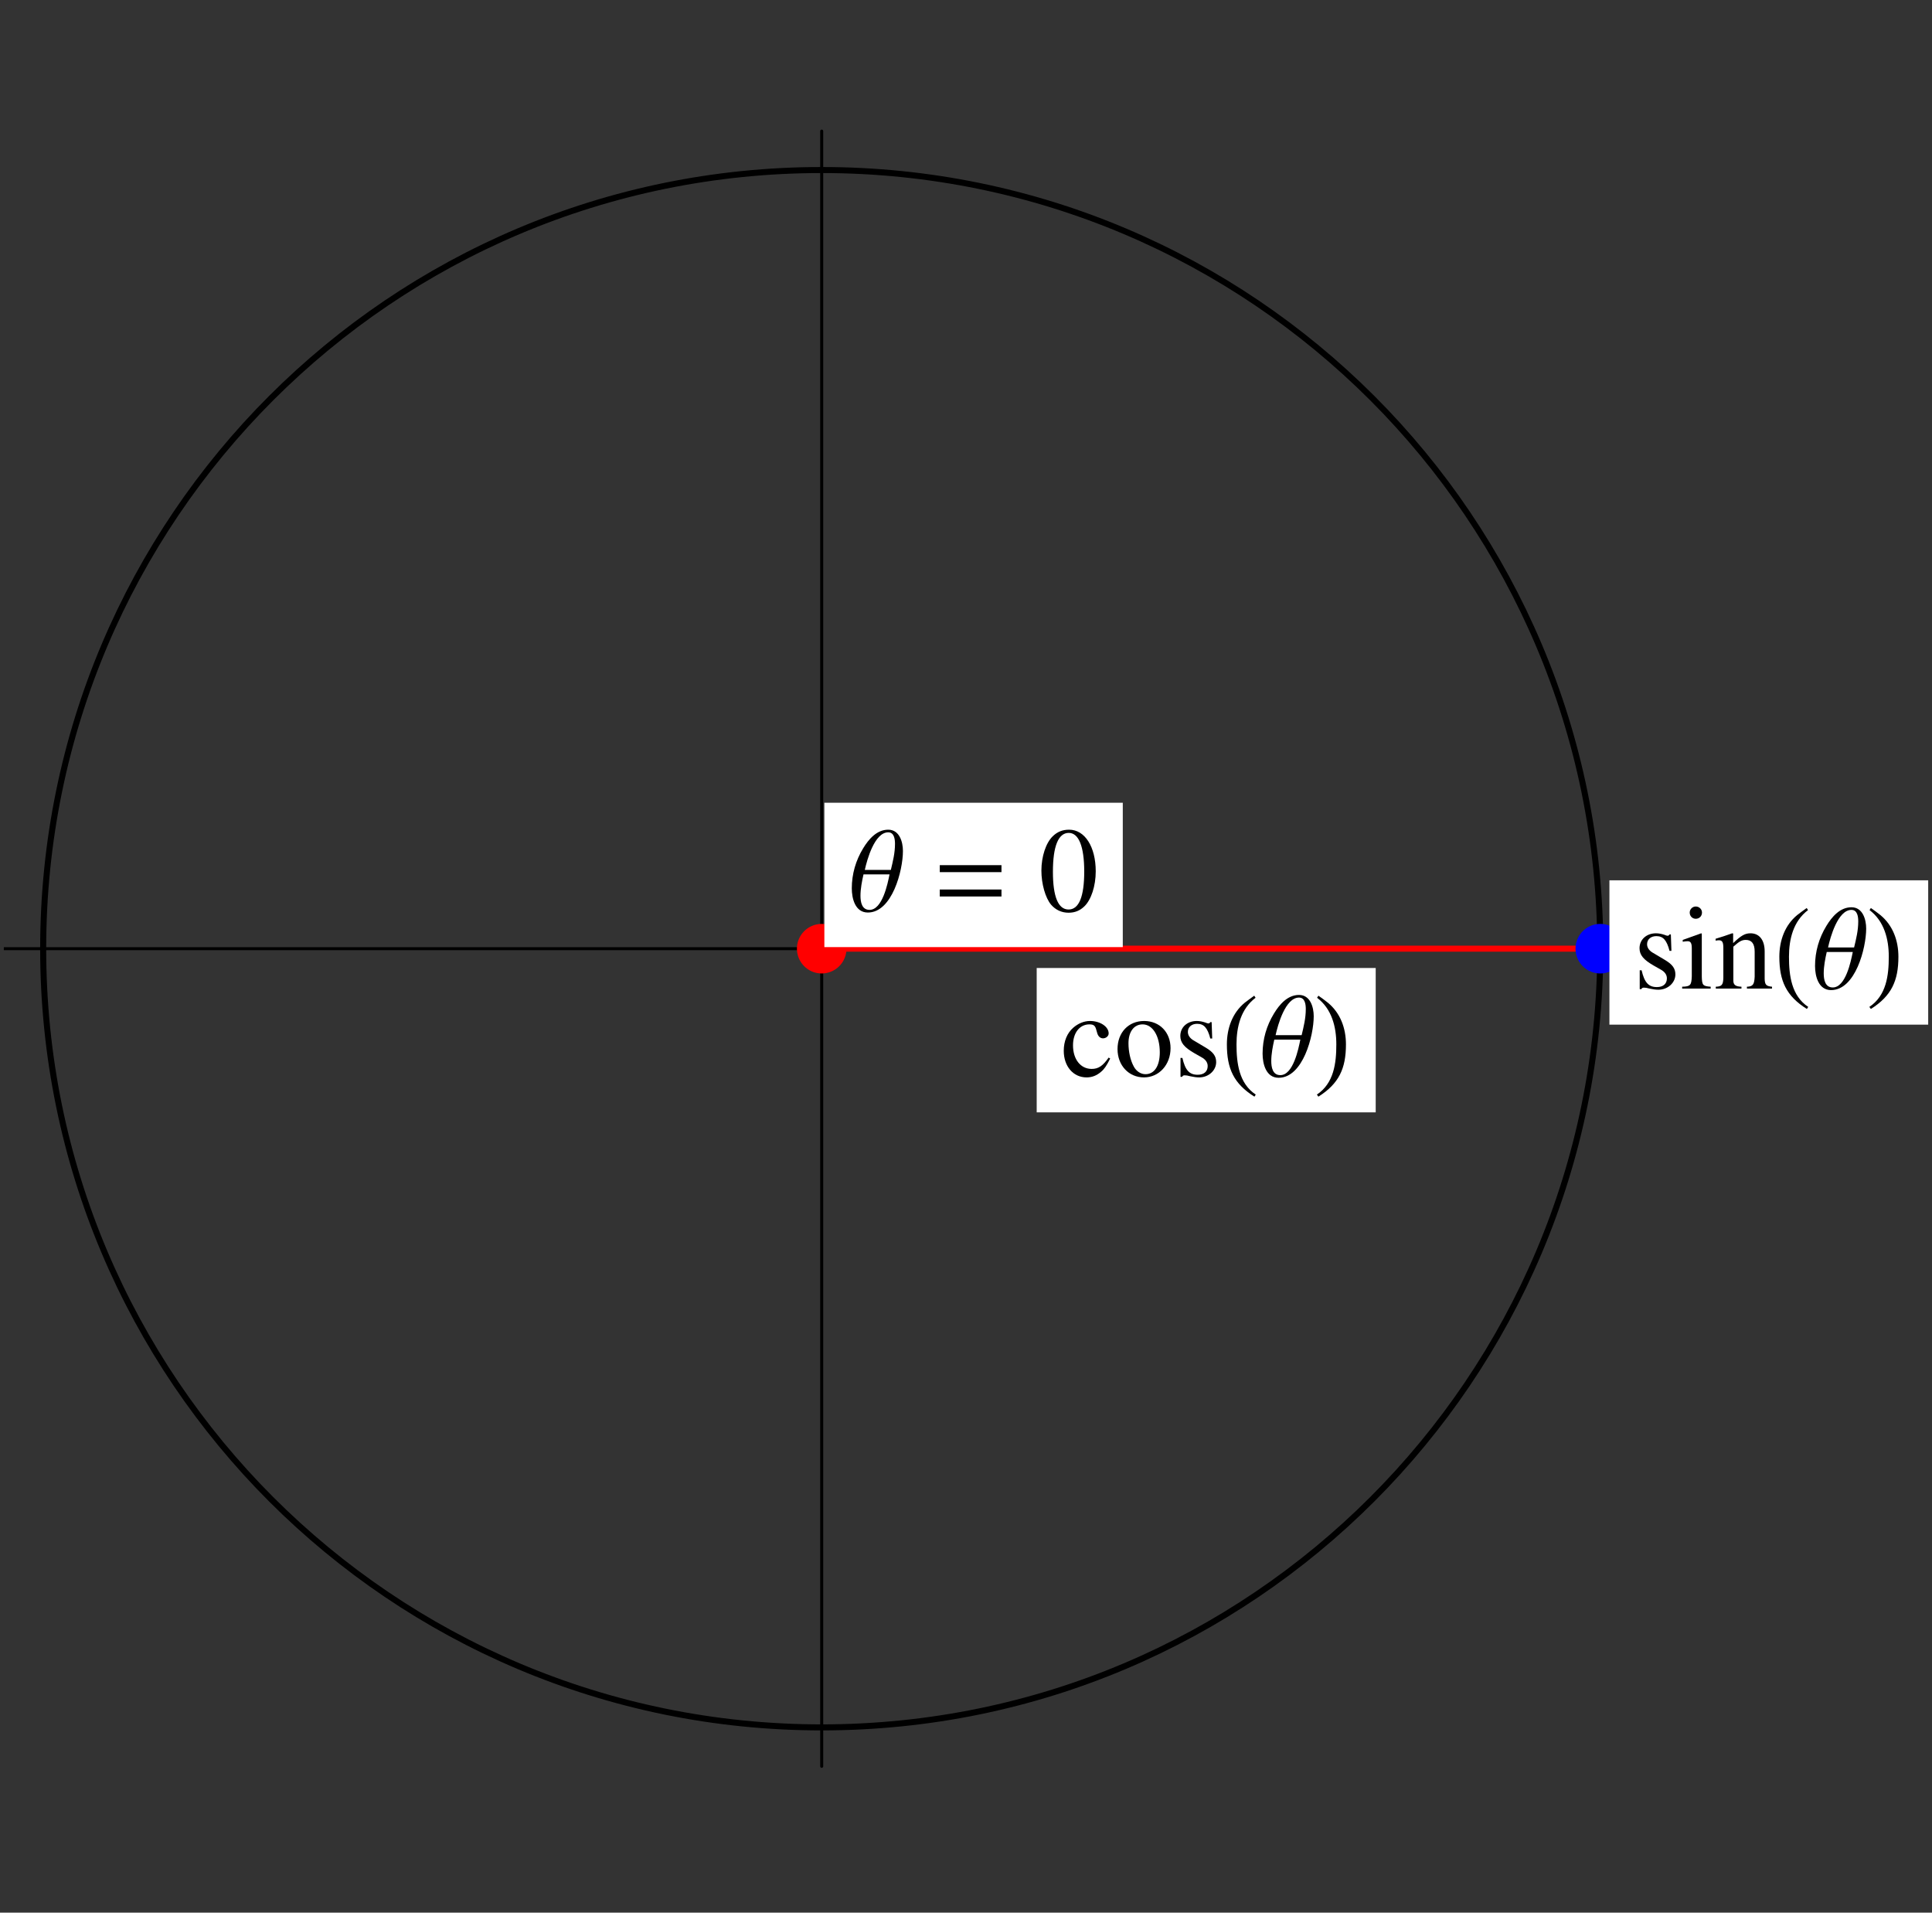 <?xml version="1.0" encoding="UTF-8"?>
<svg xmlns="http://www.w3.org/2000/svg" xmlns:xlink="http://www.w3.org/1999/xlink" width="160" height="158.37" viewBox="0 0 160 158.37">
<rect x="0" y="0" width="160" height="158.37" fill="#333333" stroke="none"/>
<defs>
<g>
<g id="glyph-0-0">
</g>
<g id="glyph-0-1">
<path d="M 4.516 -4.969 C 4.516 -5.719 4.234 -6.734 3.297 -6.734 C 2.344 -6.734 1.672 -5.938 1.219 -5.188 C 0.609 -4.188 0.281 -3.062 0.281 -1.875 C 0.281 -1.031 0.562 0.125 1.609 0.125 C 3.625 0.125 4.516 -3.359 4.516 -4.969 Z M 3.859 -5.562 C 3.859 -4.812 3.688 -4.125 3.516 -3.406 L 1.359 -3.406 C 1.547 -4.266 2.172 -6.516 3.297 -6.516 C 3.797 -6.516 3.859 -5.938 3.859 -5.562 Z M 3.406 -3.031 C 3.25 -2.25 2.812 -0.094 1.75 -0.094 C 1.109 -0.094 1 -0.75 1 -1.266 C 1 -1.844 1.125 -2.484 1.25 -3.031 Z M 3.406 -3.031 "/>
</g>
<g id="glyph-0-2">
<path d="M 5.766 -3.219 L 5.766 -3.797 L 0.656 -3.797 L 0.656 -3.219 Z M 5.766 -1.203 L 5.766 -1.781 L 0.656 -1.781 L 0.656 -1.203 Z M 5.766 -1.203 "/>
</g>
<g id="glyph-1-0">
</g>
<g id="glyph-1-1">
<path d="M 2.531 -6.734 C 1.984 -6.734 1.562 -6.562 1.188 -6.203 C 0.609 -5.656 0.234 -4.516 0.234 -3.344 C 0.234 -2.25 0.562 -1.094 1.031 -0.531 C 1.406 -0.094 1.906 0.141 2.484 0.141 C 3 0.141 3.422 -0.031 3.781 -0.375 C 4.359 -0.922 4.734 -2.078 4.734 -3.281 C 4.734 -5.328 3.828 -6.734 2.531 -6.734 Z M 2.5 -6.469 C 3.328 -6.469 3.781 -5.344 3.781 -3.266 C 3.781 -1.188 3.344 -0.125 2.484 -0.125 C 1.625 -0.125 1.188 -1.188 1.188 -3.25 C 1.188 -5.375 1.641 -6.469 2.5 -6.469 Z M 2.5 -6.469 "/>
</g>
<g id="glyph-1-2">
<path d="M 3.969 -1.547 C 3.484 -0.859 3.125 -0.609 2.562 -0.609 C 1.641 -0.609 1.016 -1.406 1.016 -2.562 C 1.016 -3.594 1.562 -4.297 2.375 -4.297 C 2.734 -4.297 2.859 -4.188 2.953 -3.812 L 3.016 -3.594 C 3.094 -3.297 3.281 -3.141 3.5 -3.141 C 3.75 -3.141 3.969 -3.328 3.969 -3.547 C 3.969 -4.109 3.266 -4.578 2.422 -4.578 C 1.938 -4.578 1.438 -4.375 1.031 -4.016 C 0.531 -3.578 0.25 -2.906 0.25 -2.109 C 0.25 -0.828 1.031 0.094 2.141 0.094 C 2.594 0.094 2.984 -0.062 3.344 -0.375 C 3.609 -0.594 3.797 -0.875 4.094 -1.469 Z M 3.969 -1.547 "/>
</g>
<g id="glyph-1-3">
<path d="M 2.484 -4.578 C 1.188 -4.578 0.281 -3.625 0.281 -2.25 C 0.281 -0.891 1.219 0.094 2.469 0.094 C 3.719 0.094 4.672 -0.953 4.672 -2.328 C 4.672 -3.641 3.766 -4.578 2.484 -4.578 Z M 2.359 -4.297 C 3.188 -4.297 3.781 -3.344 3.781 -1.984 C 3.781 -0.844 3.328 -0.172 2.594 -0.172 C 2.203 -0.172 1.828 -0.422 1.625 -0.812 C 1.344 -1.328 1.188 -2.031 1.188 -2.734 C 1.188 -3.688 1.641 -4.297 2.359 -4.297 Z M 2.359 -4.297 "/>
</g>
<g id="glyph-1-4">
<path d="M 3.141 -3.125 L 3.094 -4.484 L 2.984 -4.484 C 2.938 -4.406 2.891 -4.375 2.828 -4.375 C 2.766 -4.375 2.672 -4.406 2.562 -4.453 C 2.328 -4.531 2.094 -4.578 1.859 -4.578 C 1.078 -4.578 0.5 -4.062 0.5 -3.344 C 0.5 -2.781 0.828 -2.391 1.672 -1.906 L 2.25 -1.578 C 2.594 -1.391 2.766 -1.141 2.766 -0.844 C 2.766 -0.391 2.453 -0.125 1.938 -0.125 C 1.25 -0.125 0.906 -0.5 0.672 -1.516 L 0.516 -1.516 L 0.516 0.047 L 0.641 0.047 C 0.719 -0.062 0.75 -0.078 0.875 -0.078 C 0.984 -0.078 1.109 -0.062 1.328 0 C 1.609 0.062 1.859 0.094 2.062 0.094 C 2.844 0.094 3.469 -0.484 3.469 -1.172 C 3.469 -1.672 3.219 -2 2.625 -2.359 L 1.547 -3 C 1.281 -3.172 1.125 -3.406 1.125 -3.672 C 1.125 -4.078 1.438 -4.344 1.891 -4.344 C 2.453 -4.344 2.75 -4.016 2.984 -3.125 Z M 3.141 -3.125 "/>
</g>
<g id="glyph-1-5">
<path d="M 0.156 0 L 2.516 0 L 2.516 -0.156 C 1.859 -0.203 1.797 -0.281 1.781 -1.016 L 1.781 -4.547 L 1.734 -4.578 L 0.203 -4.031 L 0.203 -3.875 L 0.281 -3.891 C 0.391 -3.906 0.516 -3.922 0.609 -3.922 C 0.859 -3.922 0.953 -3.766 0.953 -3.328 L 0.953 -1.016 C 0.922 -0.281 0.844 -0.172 0.156 -0.156 Z M 1.281 -6.797 C 1 -6.797 0.781 -6.562 0.781 -6.297 C 0.781 -6 1 -5.781 1.281 -5.781 C 1.578 -5.781 1.797 -6 1.797 -6.297 C 1.797 -6.578 1.562 -6.797 1.281 -6.797 Z M 1.281 -6.797 "/>
</g>
<g id="glyph-1-6">
<path d="M 0.172 0 L 2.297 0 L 2.297 -0.156 C 1.797 -0.172 1.625 -0.312 1.625 -0.672 L 1.625 -3.469 C 2.109 -3.906 2.328 -4.031 2.656 -4.031 C 3.141 -4.031 3.391 -3.719 3.391 -3.062 L 3.391 -0.984 C 3.359 -0.344 3.25 -0.172 2.75 -0.156 L 2.75 0 L 4.828 0 L 4.828 -0.156 C 4.344 -0.203 4.234 -0.312 4.219 -0.812 L 4.219 -3.078 C 4.219 -4.016 3.781 -4.578 3.047 -4.578 C 2.594 -4.578 2.281 -4.406 1.609 -3.766 L 1.609 -4.562 L 1.531 -4.578 C 1.016 -4.391 0.672 -4.281 0.156 -4.125 L 0.156 -3.969 C 0.234 -3.984 0.312 -4 0.422 -4 C 0.703 -4 0.797 -3.859 0.797 -3.359 L 0.797 -0.891 C 0.781 -0.312 0.672 -0.172 0.172 -0.156 Z M 0.172 0 "/>
</g>
<g id="glyph-2-0">
</g>
<g id="glyph-2-1">
<path d="M 2.891 1.516 C 1.5 0.594 1.297 -1.094 1.297 -2.641 C 1.297 -4.094 1.656 -5.578 2.875 -6.5 L 2.766 -6.672 C 2.516 -6.484 2.234 -6.297 1.984 -6.094 C 0.953 -5.25 0.5 -3.969 0.5 -2.641 C 0.5 -0.641 1.062 0.609 2.781 1.688 Z M 2.891 1.516 "/>
</g>
<g id="glyph-2-2">
<path d="M 2.703 -2.641 C 2.703 -3.969 2.25 -5.234 1.203 -6.094 C 0.953 -6.297 0.688 -6.484 0.422 -6.672 L 0.312 -6.5 C 1.531 -5.578 1.906 -4.094 1.906 -2.641 C 1.906 -1.078 1.703 0.578 0.297 1.516 L 0.422 1.688 C 2.125 0.609 2.703 -0.641 2.703 -2.641 Z M 2.703 -2.641 "/>
</g>
</g>
<clipPath id="clip-0">
<path clip-rule="nonzero" d="M 0.316 78 L 137 78 L 137 79 L 0.316 79 Z M 0.316 78 "/>
</clipPath>
<clipPath id="clip-1">
<path clip-rule="nonzero" d="M 133 72 L 159.684 72 L 159.684 85 L 133 85 Z M 133 72 "/>
</clipPath>
</defs>
<g clip-path="url(#clip-0)">
<path fill="none" stroke-width="2.5" stroke-linecap="round" stroke-linejoin="round" stroke="rgb(0%, 0%, 0%)" stroke-opacity="1" stroke-miterlimit="10" d="M -0.006 791.891 L 1367.561 791.891 " transform="matrix(0.1, 0, 0, -0.1, 0.317, 157.742)"/>
</g>
<path fill="none" stroke-width="2.5" stroke-linecap="round" stroke-linejoin="round" stroke="rgb(0%, 0%, 0%)" stroke-opacity="1" stroke-miterlimit="10" d="M 677.326 114.872 L 677.326 1468.87 " transform="matrix(0.1, 0, 0, -0.1, 0.317, 157.742)"/>
<path fill="none" stroke-width="5" stroke-linecap="round" stroke-linejoin="round" stroke="rgb(0%, 0%, 0%)" stroke-opacity="1" stroke-miterlimit="10" d="M 1322.108 791.891 C 1322.108 1147.989 1033.425 1436.633 677.326 1436.633 C 321.228 1436.633 32.584 1147.989 32.584 791.891 C 32.584 435.792 321.228 147.109 677.326 147.109 C 1033.425 147.109 1322.108 435.792 1322.108 791.891 " transform="matrix(0.1, 0, 0, -0.1, 0.317, 157.742)"/>
<path fill="none" stroke-width="5" stroke-linecap="round" stroke-linejoin="round" stroke="rgb(100%, 0%, 0%)" stroke-opacity="1" stroke-miterlimit="10" d="M 1322.108 791.891 L 677.326 791.891 L 1322.108 791.891 " transform="matrix(0.1, 0, 0, -0.1, 0.317, 157.742)"/>
<path fill="none" stroke-width="5" stroke-linecap="round" stroke-linejoin="round" stroke="rgb(100%, 0%, 0%)" stroke-opacity="1" stroke-dasharray="27.351" stroke-miterlimit="10" d="M 1322.108 791.891 L 1322.108 791.891 " transform="matrix(0.1, 0, 0, -0.1, 0.317, 157.742)"/>
<path fill="none" stroke-width="41.026" stroke-linecap="round" stroke-linejoin="round" stroke="rgb(100%, 0%, 0%)" stroke-opacity="1" stroke-dasharray="27.351" stroke-miterlimit="10" d="M 677.326 791.891 L 677.326 791.891 " transform="matrix(0.1, 0, 0, -0.1, 0.317, 157.742)"/>
<path fill="none" stroke-width="5" stroke-linecap="round" stroke-linejoin="round" stroke="rgb(0%, 0%, 100%)" stroke-opacity="1" stroke-miterlimit="10" d="M 1322.108 791.891 L 1322.108 791.891 " transform="matrix(0.1, 0, 0, -0.1, 0.317, 157.742)"/>
<path fill="none" stroke-width="41.026" stroke-linecap="round" stroke-linejoin="round" stroke="rgb(0%, 0%, 100%)" stroke-opacity="1" stroke-miterlimit="10" d="M 1322.108 791.891 L 1322.108 791.891 " transform="matrix(0.1, 0, 0, -0.1, 0.317, 157.742)"/>
<path fill-rule="nonzero" fill="rgb(100%, 100%, 100%)" fill-opacity="1" d="M 68.27 78.422 L 92.984 78.422 L 92.984 66.469 L 68.27 66.469 Z M 68.27 78.422 "/>
<g fill="rgb(0%, 0%, 0%)" fill-opacity="1">
<use xlink:href="#glyph-0-1" x="70.261" y="75.434"/>
</g>
<g fill="rgb(0%, 0%, 0%)" fill-opacity="1">
<use xlink:href="#glyph-0-2" x="77.172" y="75.434"/>
</g>
<g fill="rgb(0%, 0%, 0%)" fill-opacity="1">
<use xlink:href="#glyph-1-1" x="86.01" y="75.434"/>
</g>
<path fill-rule="nonzero" fill="rgb(100%, 100%, 100%)" fill-opacity="1" d="M 85.855 92.105 L 113.93 92.105 L 113.93 80.152 L 85.855 80.152 Z M 85.855 92.105 "/>
<g fill="rgb(0%, 0%, 0%)" fill-opacity="1">
<use xlink:href="#glyph-1-2" x="87.846" y="89.117"/>
<use xlink:href="#glyph-1-3" x="92.268" y="89.117"/>
<use xlink:href="#glyph-1-4" x="97.249" y="89.117"/>
</g>
<g fill="rgb(0%, 0%, 0%)" fill-opacity="1">
<use xlink:href="#glyph-2-1" x="101.105" y="89.117"/>
</g>
<g fill="rgb(0%, 0%, 0%)" fill-opacity="1">
<use xlink:href="#glyph-0-1" x="104.281" y="89.117"/>
</g>
<g fill="rgb(0%, 0%, 0%)" fill-opacity="1">
<use xlink:href="#glyph-2-2" x="108.763" y="89.117"/>
</g>
<g clip-path="url(#clip-1)">
<path fill-rule="nonzero" fill="rgb(100%, 100%, 100%)" fill-opacity="1" d="M 133.285 84.844 L 159.684 84.844 L 159.684 72.891 L 133.285 72.891 Z M 133.285 84.844 "/>
</g>
<g fill="rgb(0%, 0%, 0%)" fill-opacity="1">
<use xlink:href="#glyph-1-4" x="135.279" y="81.857"/>
<use xlink:href="#glyph-1-5" x="139.154" y="81.857"/>
<use xlink:href="#glyph-1-6" x="141.923" y="81.857"/>
</g>
<g fill="rgb(0%, 0%, 0%)" fill-opacity="1">
<use xlink:href="#glyph-2-1" x="146.858" y="81.857"/>
</g>
<g fill="rgb(0%, 0%, 0%)" fill-opacity="1">
<use xlink:href="#glyph-0-1" x="150.033" y="81.857"/>
</g>
<g fill="rgb(0%, 0%, 0%)" fill-opacity="1">
<use xlink:href="#glyph-2-2" x="154.515" y="81.857"/>
</g>
</svg>
